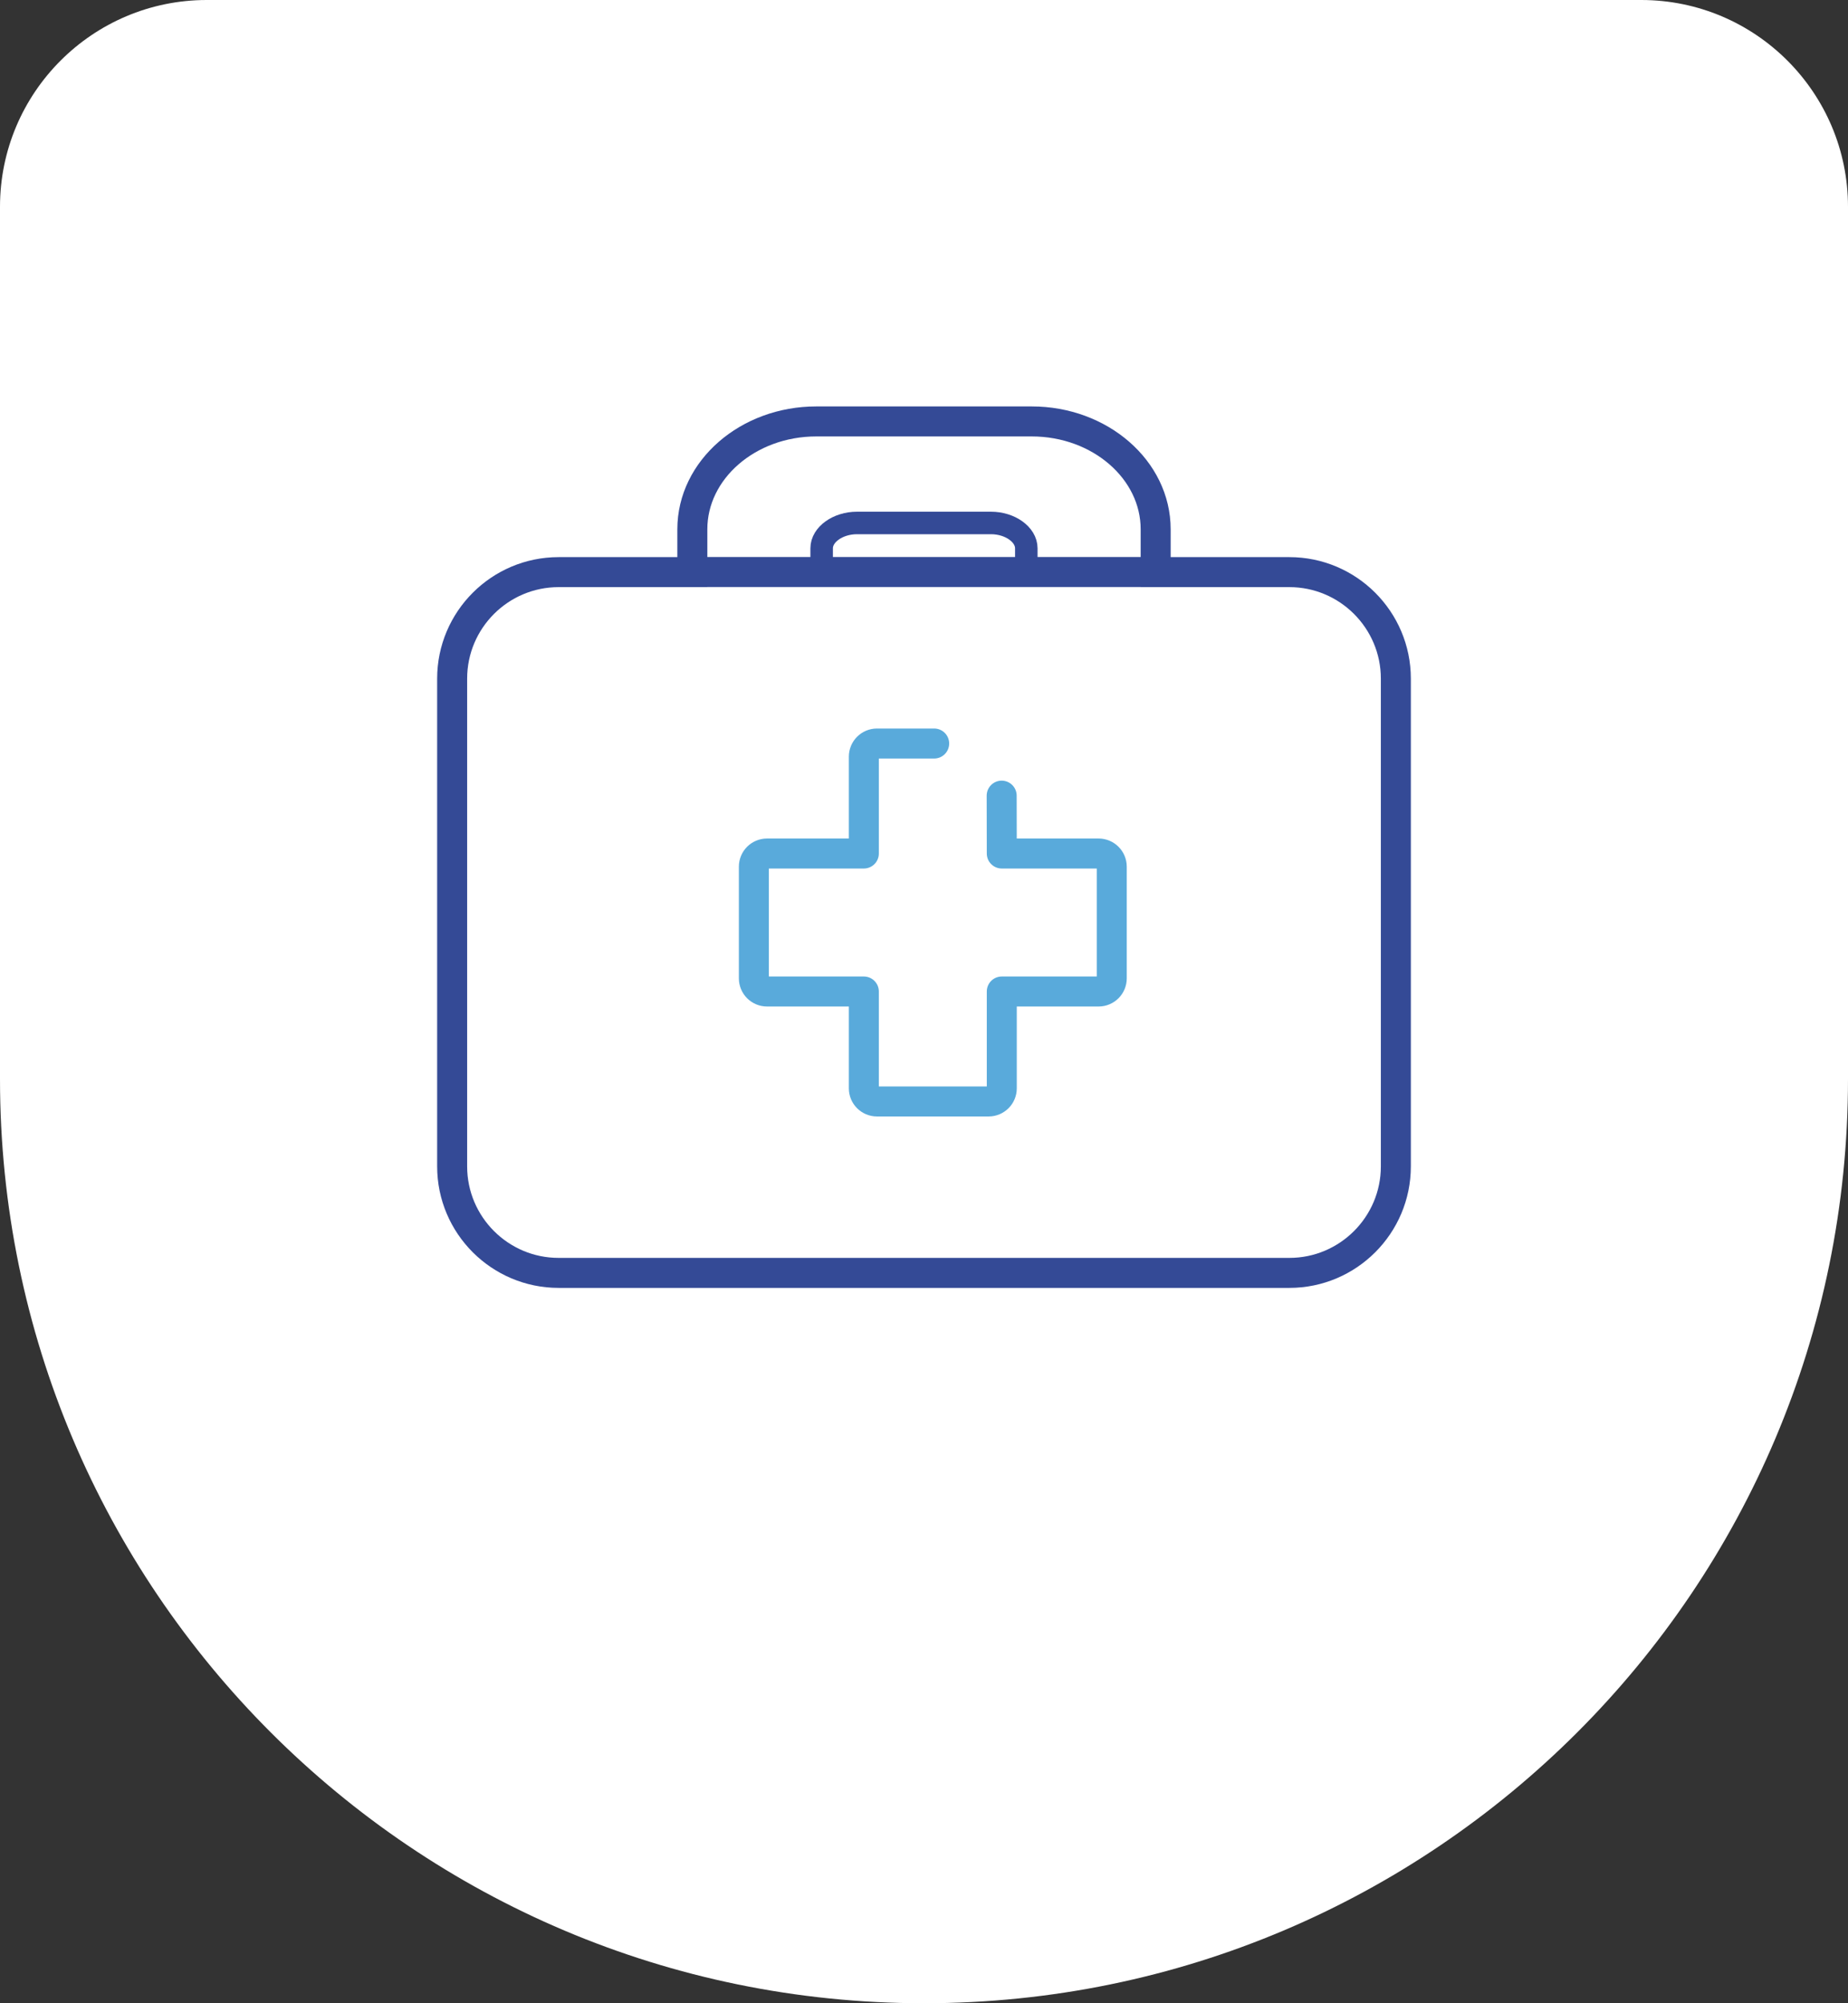 <svg xmlns="http://www.w3.org/2000/svg" id="Camada_2" data-name="Camada 2" viewBox="0 0 492.87 534.14"><rect x="0" y="0" width="492.87" height="534.14" fill="#333333" stroke="none"/><defs><style>      .cls-1 {        fill: #fff;      }      .cls-2 {        stroke: #59aadb;        stroke-linejoin: round;      }      .cls-2, .cls-3, .cls-4 {        stroke-linecap: round;      }      .cls-2, .cls-3, .cls-4, .cls-5 {        fill: none;      }      .cls-2, .cls-3, .cls-5 {        stroke-width: 8px;      }      .cls-3, .cls-4, .cls-5 {        stroke: #344a96;        stroke-miterlimit: 10;      }      .cls-4 {        stroke-width: 6px;      }    </style></defs><g id="Camada_1-2" data-name="Camada 1"><g id="profissional_da_sa&#xFA;de" data-name="profissional da sa&#xFA;de"><path class="cls-1" d="m55.14,0h382.59c30.43,0,55.14,24.71,55.14,55.14v232.56c0,136.01-110.42,246.44-246.44,246.44h0C110.42,534.14,0,423.71,0,287.7V55.14C0,24.71,24.71,0,55.14,0Z"></path><g><path class="cls-4" d="m273.72,152.52h-54.58v-6.33c0-3.66,4.32-6.75,9.43-6.75h35.72c5.11,0,9.43,3.09,9.43,6.75v6.33Z"></path><path class="cls-3" d="m308.22,152.55v-11.43c0-15.85-14.83-28.75-33.05-28.75h-57.47c-18.22,0-33.05,12.9-33.05,28.75v11.43h-35.66c-15.66,0-28.4,12.74-28.4,28.4v130.05c0,15.66,12.74,28.4,28.4,28.4h194.89c15.66,0,28.4-12.74,28.4-28.4v-130.05c0-15.66-12.74-28.4-28.4-28.4h-35.66Z"></path><path class="cls-2" d="m249.15,198.25h-15.25c-1.94,0-3.51,1.57-3.51,3.51v25.82h-25.82c-1.94,0-3.51,1.57-3.51,3.51v29.77c0,1.94,1.57,3.51,3.51,3.51h25.82v25.82c0,1.94,1.57,3.5,3.51,3.5h29.77c1.94,0,3.51-1.57,3.51-3.5v-25.82h25.82c1.94,0,3.51-1.57,3.51-3.51v-29.77c0-1.94-1.57-3.51-3.51-3.51h-10.63m0,0h-15.19c0-5.14-.02-10.29-.03-15.43"></path><line class="cls-5" x1="185.95" y1="152.52" x2="311.6" y2="152.52"></line></g></g></g></svg>